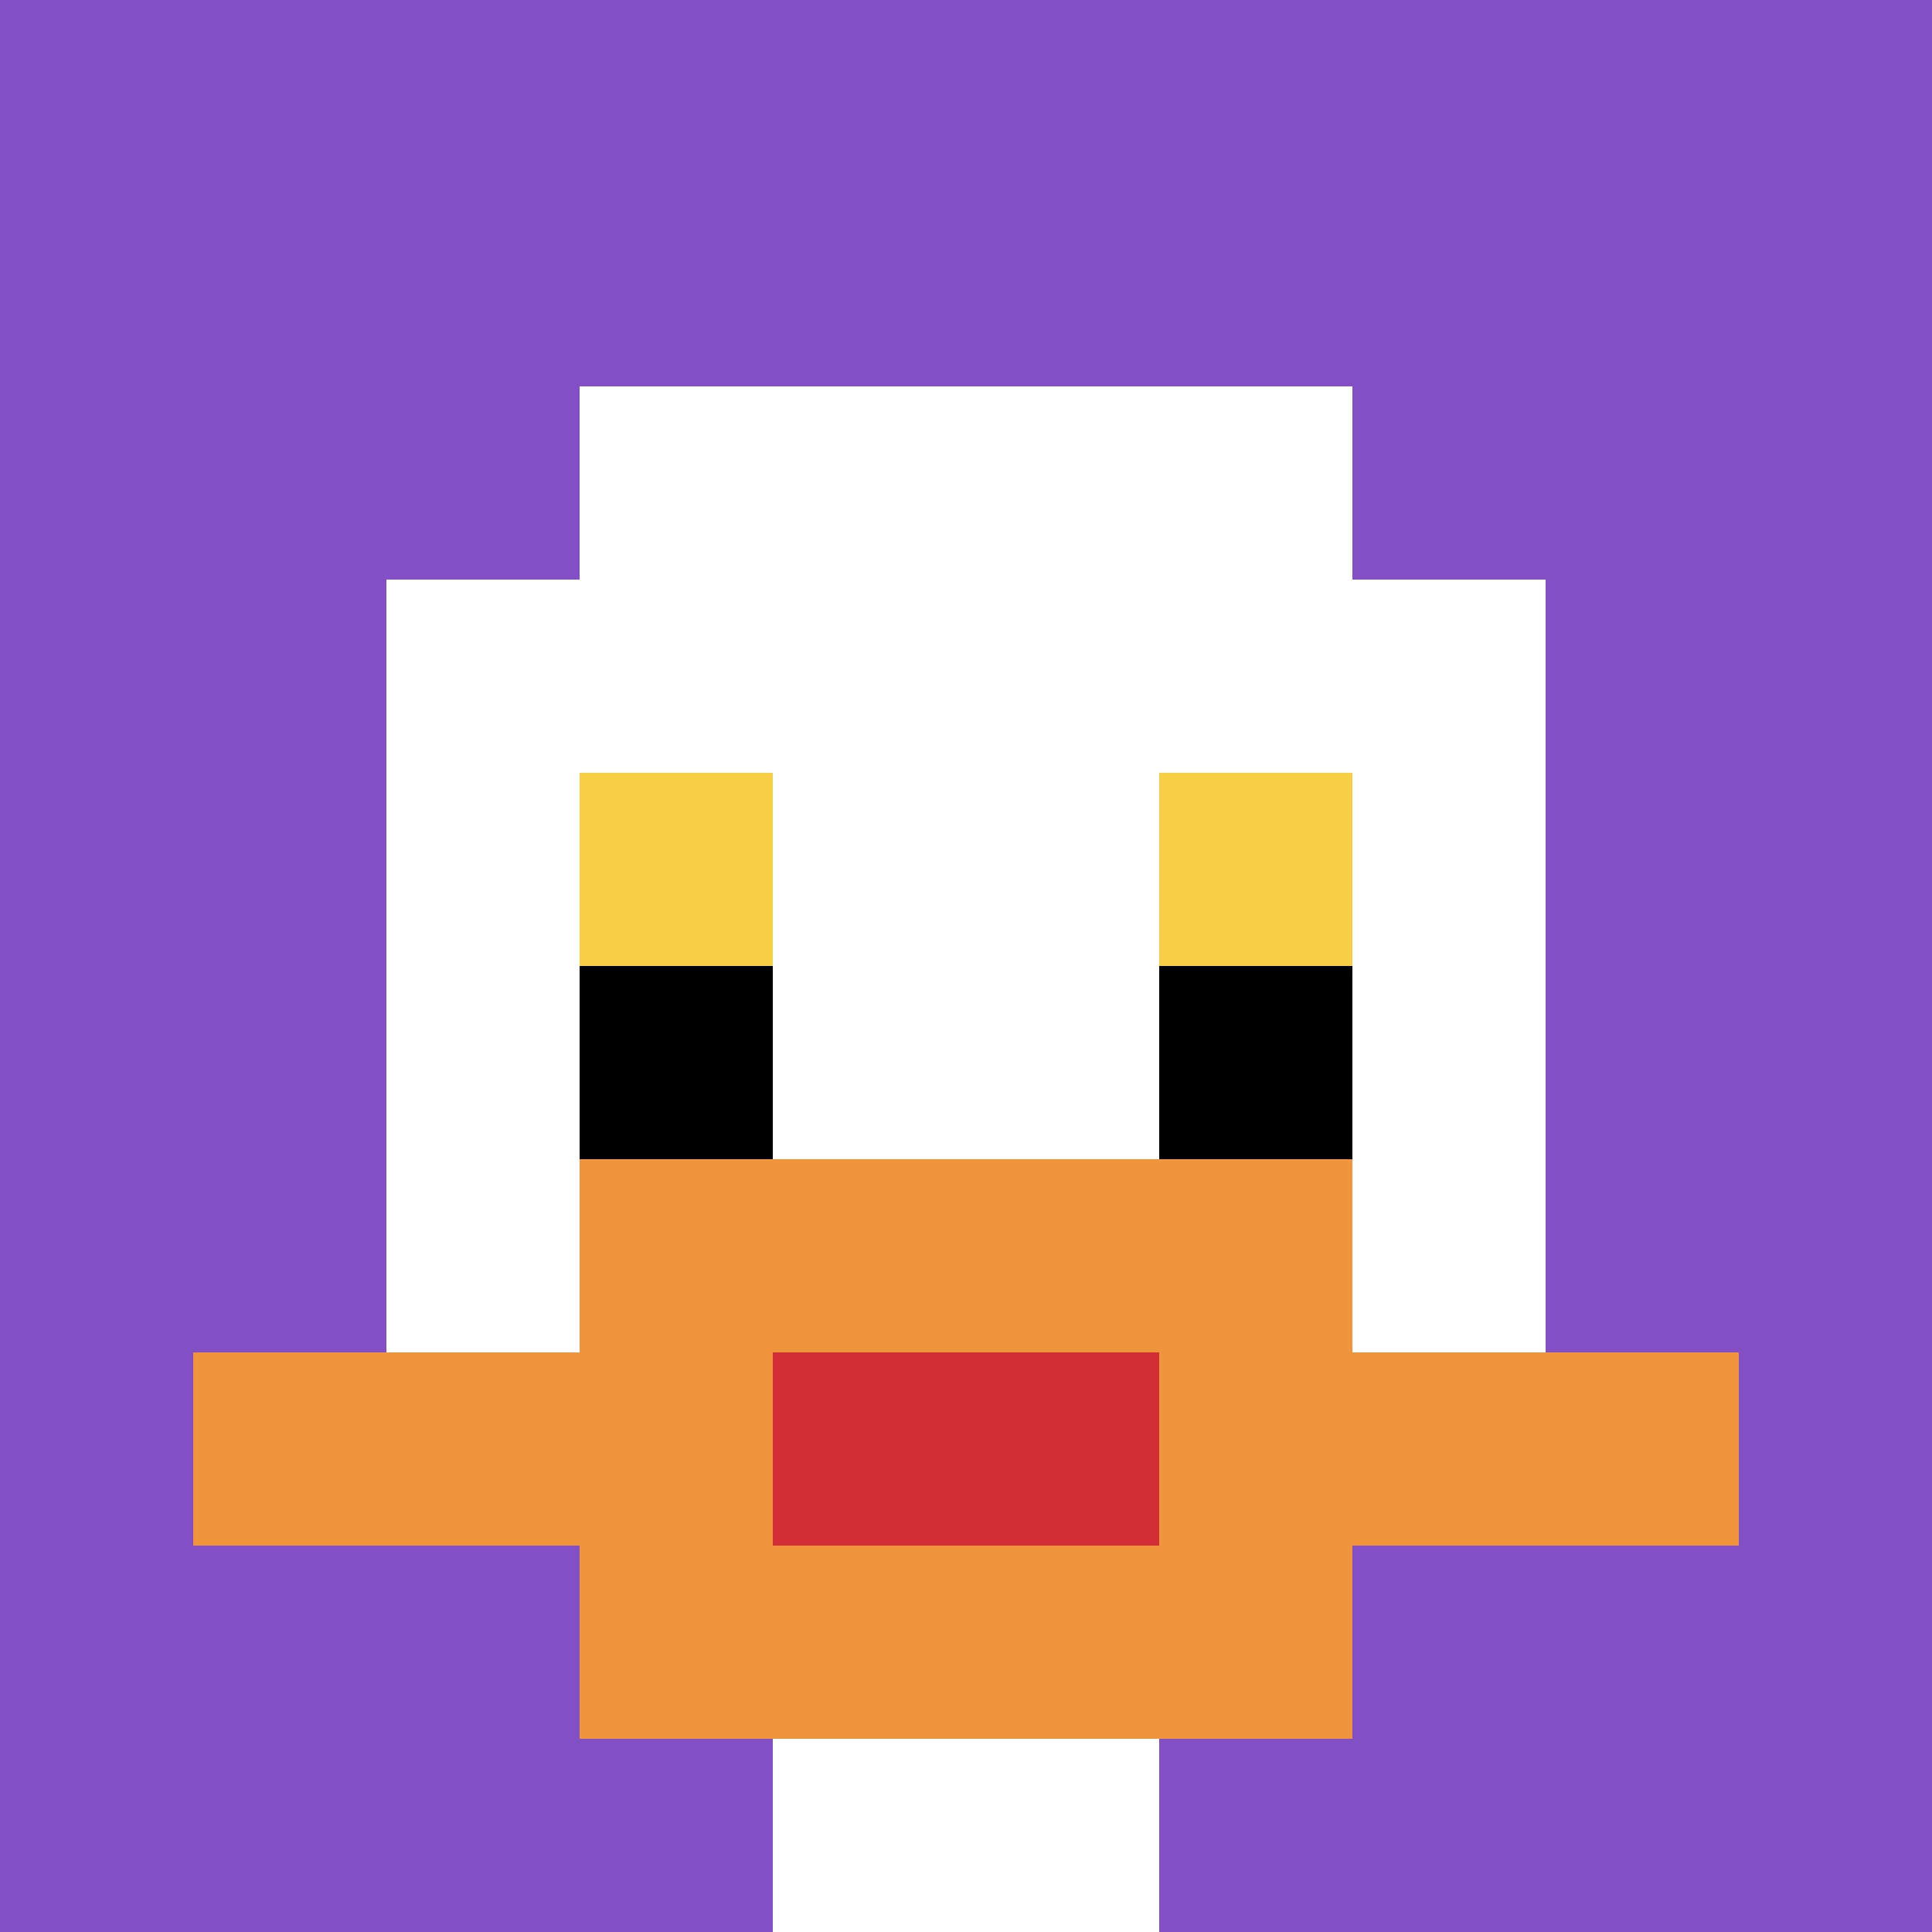 <svg xmlns="http://www.w3.org/2000/svg" version="1.1" width="955" height="955"><title>'goose-pfp-442476' by Dmitri Cherniak</title><desc>seed=442476
backgroundColor=#ffffff
padding=0
innerPadding=0
timeout=10
dimension=1
border=false
Save=function(){return n.handleSave()}
frame=12846

Rendered at Sun Sep 15 2024 22:02:50 GMT+0700 (Индокитай)
Generated in &lt;1ms
</desc><defs></defs><rect width="100%" height="100%" fill="#ffffff"></rect><g><g id="0-0"><rect x="0" y="0" height="955" width="955" fill="#834FC4"></rect><g><rect id="0-0-3-2-4-7" x="286.5" y="191" width="382" height="668.5" fill="#ffffff"></rect><rect id="0-0-2-3-6-5" x="191" y="286.5" width="573" height="477.5" fill="#ffffff"></rect><rect id="0-0-4-8-2-2" x="382" y="764" width="191" height="191" fill="#ffffff"></rect><rect id="0-0-1-7-8-1" x="95.5" y="668.5" width="764" height="95.5" fill="#F0943E"></rect><rect id="0-0-3-6-4-3" x="286.5" y="573" width="382" height="286.5" fill="#F0943E"></rect><rect id="0-0-4-7-2-1" x="382" y="668.5" width="191" height="95.5" fill="#D12D35"></rect><rect id="0-0-3-4-1-1" x="286.5" y="382" width="95.5" height="95.5" fill="#F7CF46"></rect><rect id="0-0-6-4-1-1" x="573" y="382" width="95.5" height="95.5" fill="#F7CF46"></rect><rect id="0-0-3-5-1-1" x="286.5" y="477.5" width="95.5" height="95.5" fill="#000000"></rect><rect id="0-0-6-5-1-1" x="573" y="477.5" width="95.5" height="95.5" fill="#000000"></rect></g><rect x="0" y="0" stroke="white" stroke-width="0" height="955" width="955" fill="none"></rect></g></g></svg>